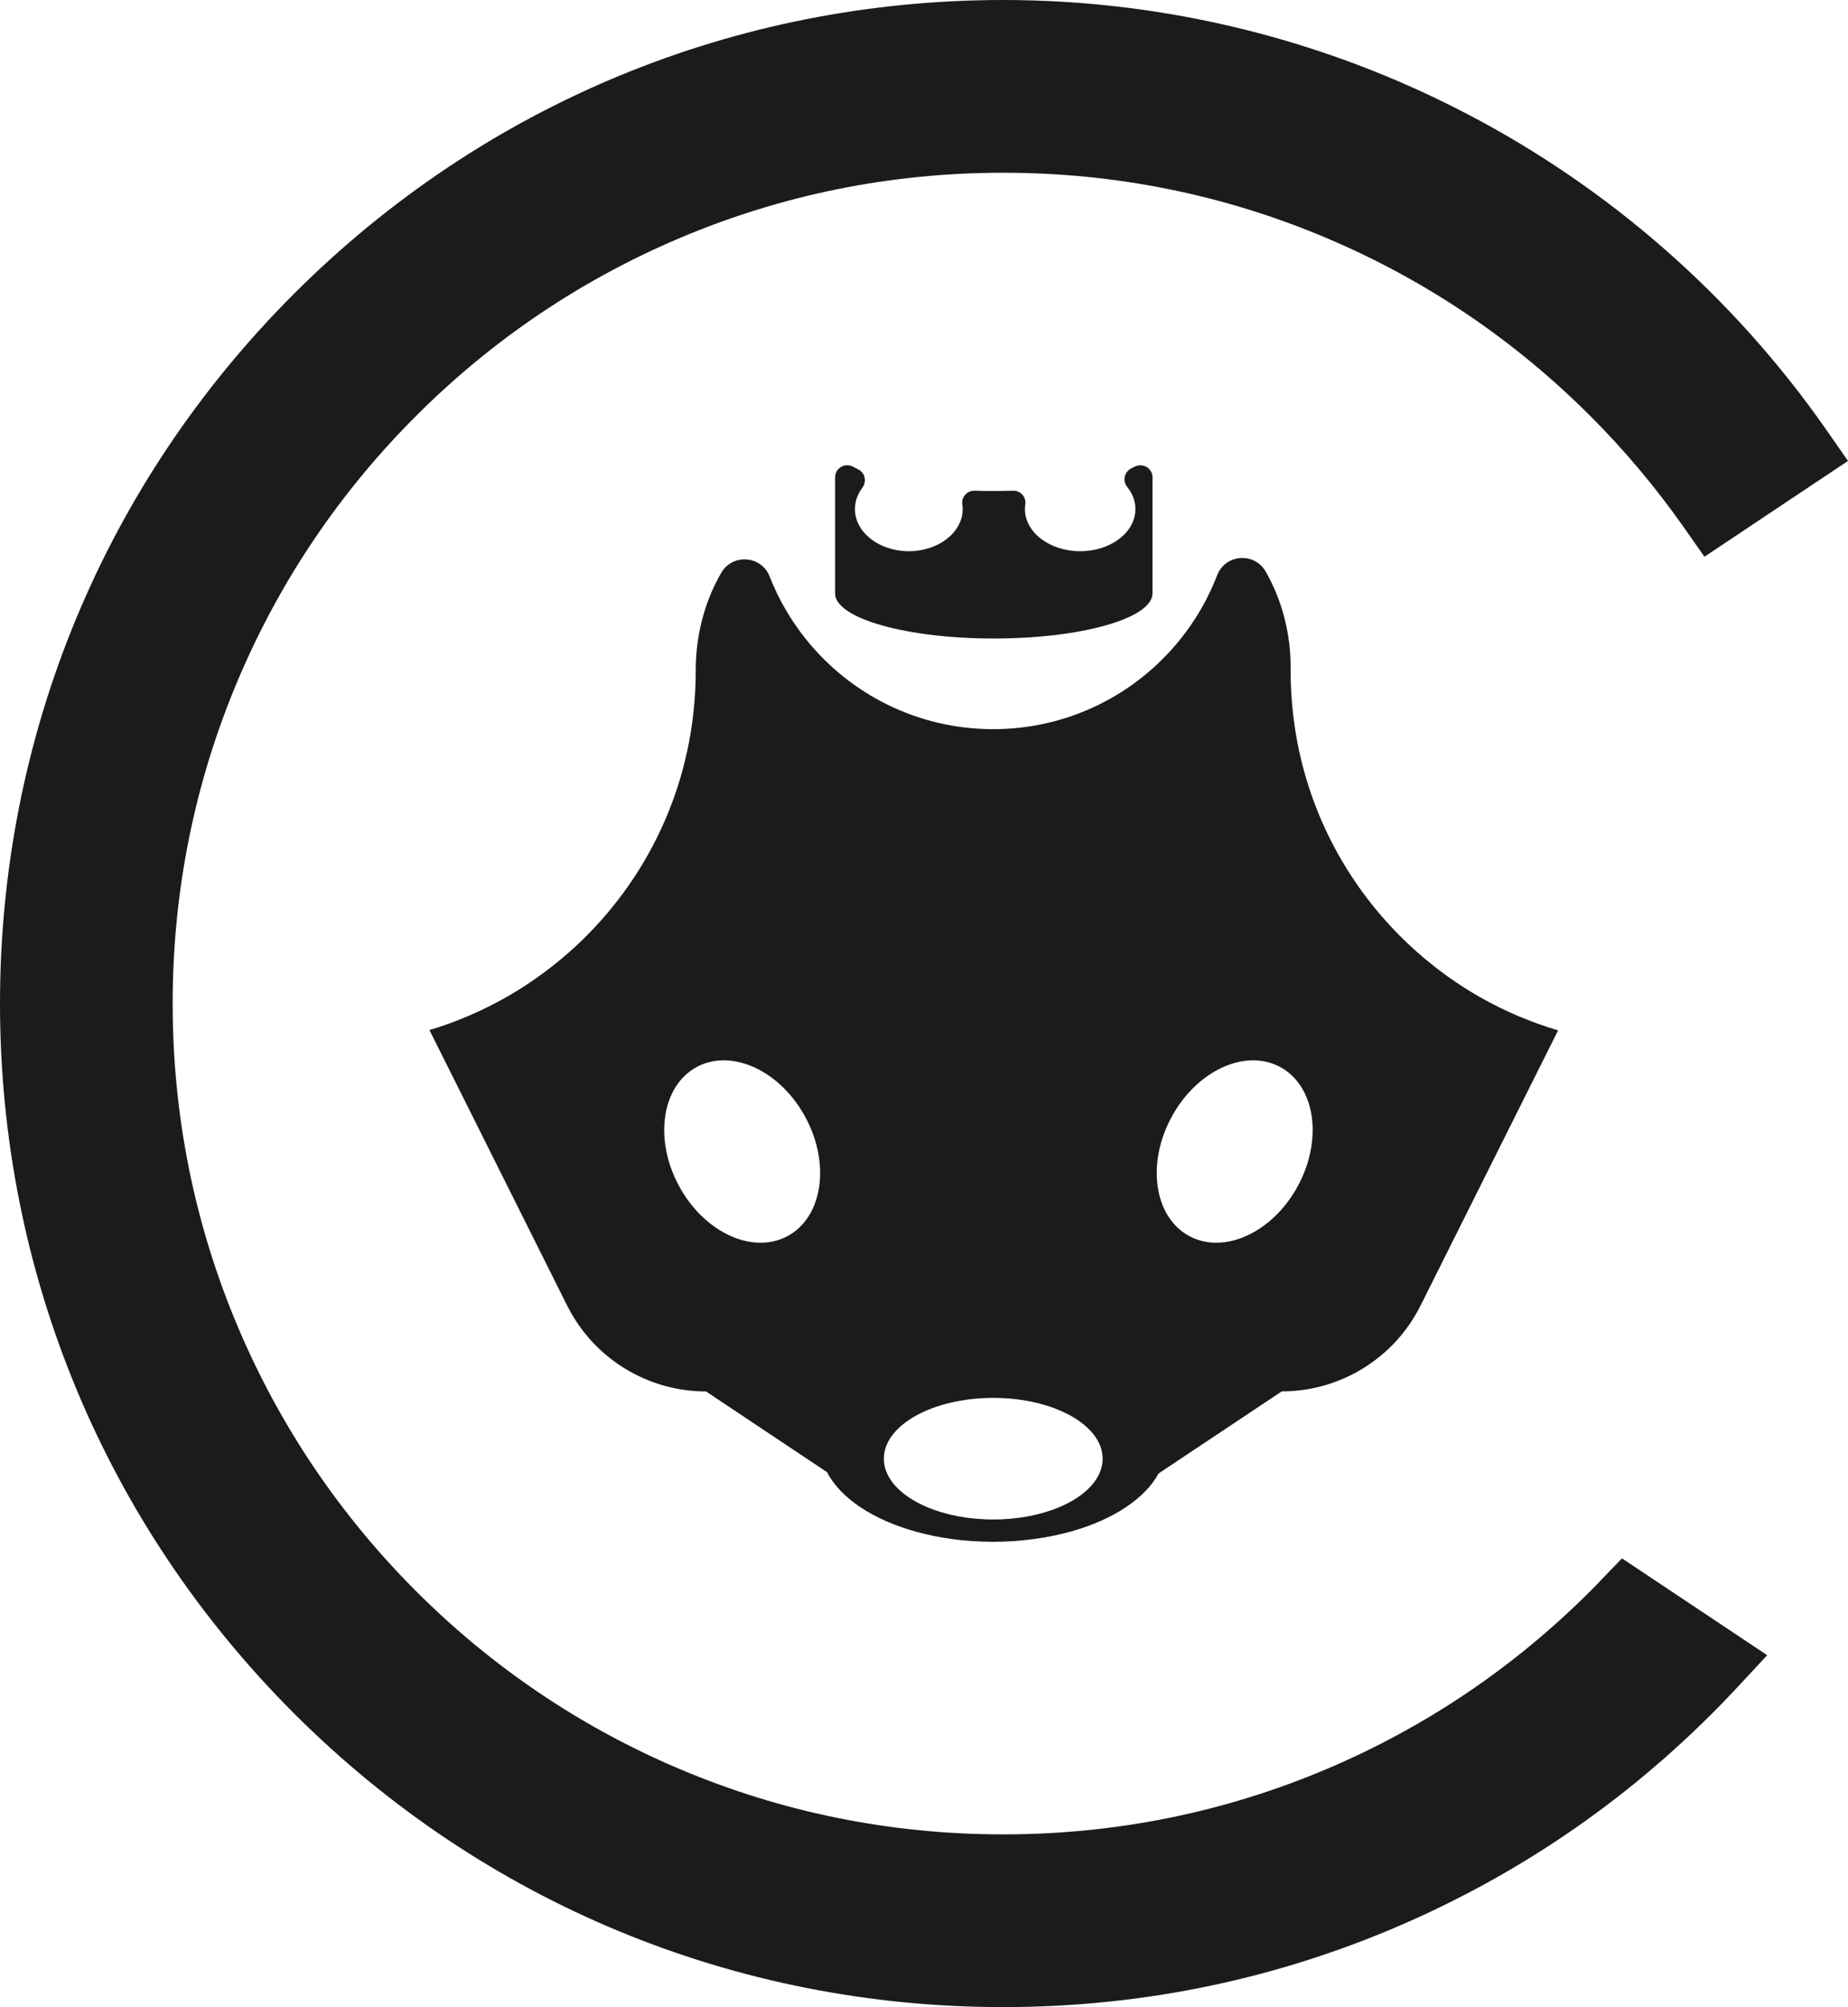 <?xml version="1.0" encoding="UTF-8"?>
<svg xmlns="http://www.w3.org/2000/svg" id="Capa_1" data-name="Capa 1" viewBox="0 0 401.36 435.75">
  <defs>
    <style>
      .cls-1 {
        fill: #1b1b1b;
      }
    </style>
  </defs>
  <path class="cls-1" d="M347.59,343.18c-.72.75-1.44,1.5-2.18,2.23-16.57,16.57-35.87,29.58-57.34,38.67-22.22,9.4-45.83,14.16-70.2,14.16s-47.98-4.76-70.2-14.16c-21.47-9.08-40.77-22.09-57.34-38.67-16.57-16.58-29.58-35.87-38.67-57.34-9.4-22.22-14.16-45.83-14.16-70.2s4.76-47.98,14.16-70.2c9.08-21.47,22.09-40.77,38.67-57.34,16.57-16.58,35.87-29.58,57.34-38.67,22.22-9.4,45.83-14.16,70.2-14.16s47.98,4.76,70.2,14.16c21.47,9.08,40.77,22.09,57.34,38.67,7.45,7.45,14.27,15.57,20.29,24.15l4.48,6.38,31.18-20.79-4.66-6.69C355.92,34.92,289.07,0,217.88,0c-58.2,0-112.91,22.66-154.06,63.81C22.66,104.96,0,159.68,0,217.87s22.66,112.91,63.81,154.06c41.15,41.15,95.86,63.81,154.06,63.81,30.8,0,60.57-6.3,88.49-18.73,26.96-12,50.87-29.1,71.06-50.8l6.39-6.87-31.54-21.02-4.69,4.85Z"></path>
  <path class="cls-1" d="M330.14,220.76c-3.07-1.29-6.04-2.75-8.9-4.39-3.69-2.12-7.2-4.52-10.5-7.18-16.27-13.05-27.41-32.26-29.89-54.09-.35-3.05-.54-6.15-.54-9.3,0-.19,0-.38,0-.57.05-7.41-1.74-14.71-5.42-21.14-2.45-4.28-8.77-3.81-10.54.79-1.94,5.06-4.65,9.73-7.99,13.89-9.54,11.9-24.21,19.53-40.66,19.53s-31.12-7.63-40.66-19.53c-3.27-4.08-5.95-8.66-7.88-13.61-1.79-4.58-8.09-5.04-10.53-.77l-.11.19c-3.67,6.42-5.43,13.72-5.42,21.11v.11c0,3.15-.18,6.25-.54,9.3-2.48,21.83-13.61,41.04-29.89,54.09-3.23,2.6-6.67,4.96-10.27,7.04-2.81,1.62-5.73,3.08-8.74,4.36-2.72,1.17-5.52,2.18-8.39,3.03l3.11,6.22,26.8,53.6c5.71,11.42,17.39,18.64,30.16,18.64l26.29,17.53c2.92,5.69,10.07,10.38,19.44,12.95,5.01,1.38,10.66,2.16,16.63,2.16s12-.83,17.14-2.3c8.96-2.56,15.82-7.06,18.78-12.52l26.75-17.83c12.77,0,24.45-7.21,30.16-18.64l26.8-53.6,3.07-6.14c-2.82-.83-5.59-1.82-8.27-2.95M171.04,268.36c-7.61,4.08-18.18-.83-23.62-10.98-5.44-10.14-3.68-21.67,3.92-25.75,7.61-4.08,18.18.83,23.62,10.98,5.44,10.14,3.68,21.67-3.92,25.75M238.62,320.2c-2.76,5.58-11.97,9.68-22.9,9.68s-20.14-4.1-22.9-9.68c-.56-1.12-.86-2.3-.86-3.52,0-7.29,10.63-13.2,23.76-13.2s23.76,5.91,23.76,13.2c0,1.22-.3,2.4-.86,3.52M281.93,257.38c-5.44,10.15-16.02,15.06-23.62,10.98-7.61-4.08-9.36-15.61-3.92-25.75,5.44-10.15,16.02-15.06,23.62-10.98,7.61,4.08,9.36,15.61,3.92,25.75"></path>
  <path class="cls-1" d="M246.39,101.35c1.77-.96,3.92.27,3.92,2.28v25.19c0,5.41-15.43,9.8-34.47,9.8s-34.47-4.39-34.47-9.8v-25.19c0-2,2.14-3.25,3.9-2.3.33.18.69.36,1.06.54,1.54.72,1.98,2.66.96,4.02-1.02,1.36-1.61,2.94-1.61,4.63,0,5.05,5.24,9.15,11.7,9.15s11.7-4.1,11.7-9.15c0-.36-.03-.71-.08-1.06-.24-1.59,1.09-2.98,2.69-2.93,1.36.05,2.75.07,4.15.07s2.79-.02,4.15-.07c1.61-.06,2.93,1.34,2.69,2.94-.05.35-.08.7-.08,1.05,0,5.05,5.38,9.15,12,9.15s12-4.1,12-9.15c0-1.76-.65-3.41-1.79-4.81-1.08-1.33-.62-3.28.91-4.04.22-.11.44-.22.65-.34"></path>
</svg>
